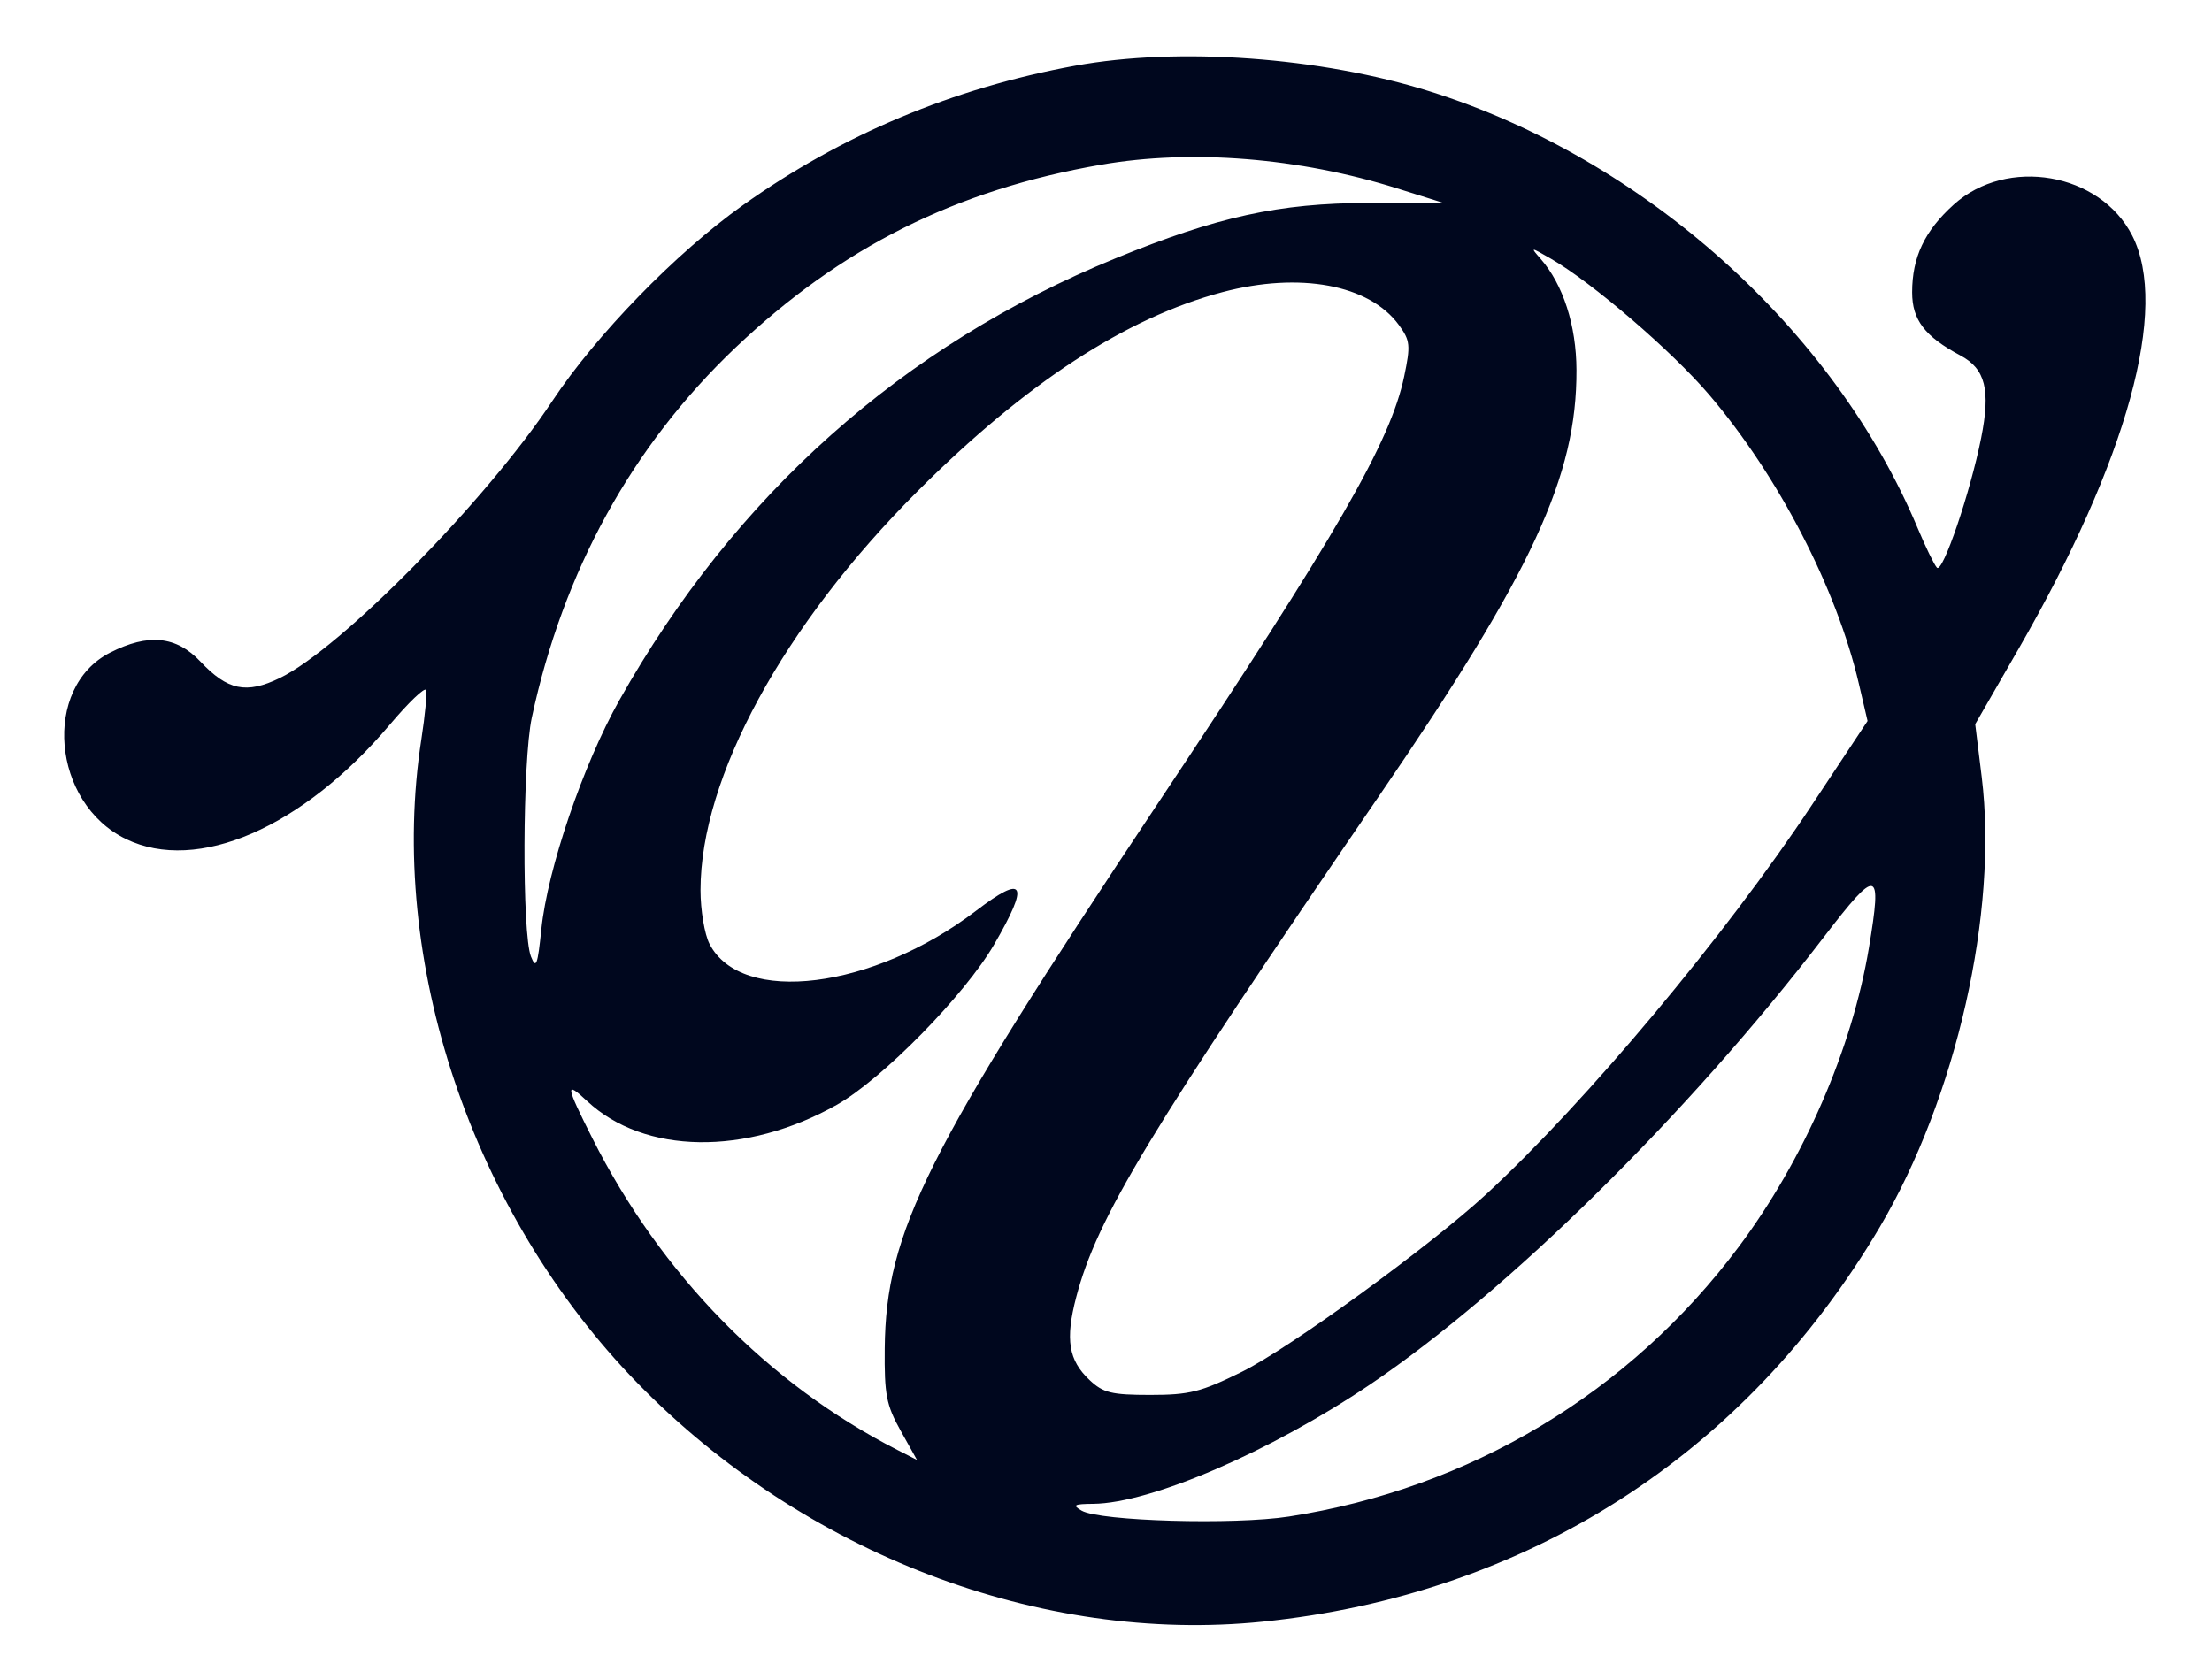 <?xml version="1.0" encoding="UTF-8"?> <svg xmlns="http://www.w3.org/2000/svg" width="356" height="269" viewBox="0 0 356 269" fill="none"> <g clip-path="url(#clip0_111_31)"> <path fill-rule="evenodd" clip-rule="evenodd" d="M173.045 10.58C153.376 14.178 135.465 21.701 119.522 33.063C108.772 40.724 95.918 53.938 88.895 64.548C78.301 80.553 54.856 104.393 45.036 109.146C39.636 111.76 36.633 111.138 32.259 106.501C28.365 102.372 23.861 101.925 17.72 105.058C6.738 110.661 8.326 129.281 20.281 135.068C31.745 140.618 48.697 133.264 62.739 116.649C65.764 113.07 68.387 110.564 68.568 111.082C68.749 111.599 68.411 115.152 67.818 118.977C62.281 154.665 75.916 195.298 102.612 222.662C129.396 250.115 167.544 264.679 203.178 261.054C245.69 256.73 280.847 234.256 302.524 197.548C314.856 176.664 321.615 146.812 318.937 125.063L317.892 116.578L324.855 104.483C342.414 73.984 349.123 49.581 343.157 37.917C337.974 27.785 323.02 25.19 314.439 32.934C309.747 37.167 307.739 41.401 307.739 47.061C307.739 51.502 309.775 54.165 315.516 57.231C319.536 59.378 320.39 62.776 318.85 70.498C317.095 79.303 312.644 92.362 311.731 91.386C311.299 90.925 309.909 88.073 308.642 85.048C295.213 52.989 264.552 25.527 230.113 14.711C212.543 9.193 189.679 7.538 173.045 10.58ZM177.239 26.511C153.863 30.557 135.345 39.827 118.342 55.991C101.702 71.812 90.636 91.931 85.583 115.548C84.089 122.531 83.996 150.319 85.454 153.988C86.277 156.058 86.53 155.39 87.125 149.585C88.116 139.916 93.845 123.085 99.669 112.738C118.249 79.724 145.316 55.603 179.487 41.607C195.935 34.871 205.804 32.707 220.239 32.673L232.239 32.645L224.868 30.331C209.109 25.384 191.781 23.994 177.239 26.511ZM247.934 41.649C251.572 45.802 253.695 52.386 253.717 59.588C253.77 76.665 246.638 92.063 222.019 128.025C184.826 182.351 176.542 196.062 173.205 208.813C171.419 215.638 171.959 218.968 175.374 222.172C177.556 224.22 178.902 224.548 185.125 224.548C191.444 224.548 193.284 224.083 199.884 220.821C207.553 217.03 230.158 200.589 239.239 192.196C255.313 177.341 277.688 150.592 291.582 129.622L300.565 116.063L299.162 110.05C295.583 94.707 286.212 76.614 275.085 63.561C269.063 56.498 256.204 45.444 249.573 41.631C246.278 39.737 246.259 39.737 247.934 41.649ZM196.739 47.03C181.208 51.153 165.086 61.678 147.716 79.034C126.054 100.678 112.739 125.146 112.739 143.308C112.739 146.52 113.394 150.414 114.195 151.963C119.333 161.899 140.523 159.256 157.085 146.613C164.922 140.632 165.735 142.155 159.989 152.053C155.261 160.198 141.971 173.735 134.656 177.858C120.041 186.094 103.679 185.845 94.489 177.247C90.907 173.896 91.016 174.662 95.337 183.242C106.372 205.156 123.604 222.767 144.41 233.398L147.581 235.018L144.944 230.299C142.642 226.18 142.317 224.495 142.389 217.064C142.572 198.256 149.036 185.352 186.297 129.408C215.2 86.015 223.775 71.15 225.987 60.6C227.041 55.577 226.963 54.819 225.128 52.31C220.382 45.815 209.17 43.73 196.739 47.03ZM293.533 150.843C271.717 179.285 242.721 207.88 220.482 222.883C204.459 233.693 185.176 242.002 175.937 242.078C172.828 242.104 172.532 242.279 174.076 243.177C176.996 244.875 198.654 245.492 207.441 244.127C236.624 239.596 262.27 224.213 279.841 200.699C290.329 186.664 298.065 168.884 300.789 152.548C302.932 139.699 302.211 139.529 293.533 150.843ZM-254.405 299.364C-261.839 301.898 -267.916 305.752 -272.236 310.672C-290.8 331.815 -284.811 365.666 -260.542 376.777C-248.712 382.193 -230.68 382.133 -218.679 376.639C-203.476 369.679 -194.343 353.348 -195.505 335.201C-196.69 316.7 -207.742 303.201 -225.597 298.447C-233.72 296.284 -246.569 296.693 -254.405 299.364ZM532.09 298.95C520.111 302.379 511.789 309.505 506.342 321.001C503.386 327.238 503.239 328.14 503.239 340.048C503.239 351.776 503.413 352.888 506.049 358.048C511.143 368.023 518.624 374.468 529.435 378.195C538.199 381.216 554.475 381.423 565.489 378.655L572.739 376.833V357.44V338.048H560.773H548.806L550.807 341.438C552.546 344.386 552.77 346.307 552.523 356.188L552.239 367.548L547.048 367.848C533.732 368.618 525.739 357.449 525.739 338.071C525.739 321.869 530.338 313.674 541.204 310.515C547.583 308.661 555.757 309.681 561.456 313.044C563.325 314.146 565.297 315.048 565.838 315.048C566.425 315.048 566.705 311.918 566.531 307.302L566.239 299.556L561.239 298.398C553.631 296.636 539.223 296.909 532.09 298.95ZM-189.041 302.129C-186.823 305.125 -186.747 305.993 -186.261 333.879C-185.829 358.653 -185.516 363.091 -183.958 366.548C-179.507 376.423 -171.459 380.312 -155.261 380.416C-138.826 380.522 -128.899 376.046 -124.144 366.388C-121.845 361.719 -121.743 360.541 -121.261 333C-120.821 307.887 -120.548 304.127 -118.988 301.75L-117.215 299.048H-132.223H-147.232L-145.25 302.298C-143.417 305.305 -143.269 307.382 -143.27 330.048C-143.271 343.766 -143.725 356.178 -144.301 358.253C-147.317 369.111 -161.088 368.535 -164.175 357.421C-164.798 355.177 -165.252 343.858 -165.255 330.509C-165.261 309.439 -165.09 307.136 -163.261 303.548C-162.161 301.39 -161.261 299.495 -161.261 299.337C-161.261 299.178 -168.024 299.048 -176.291 299.048H-191.321L-189.041 302.129ZM-108.261 299.421C-108.261 299.627 -109.154 303.339 -110.246 307.671C-111.337 312.004 -112.237 315.87 -112.246 316.264C-112.254 316.658 -110.672 316.043 -108.729 314.897C-106.568 313.621 -102.686 312.611 -98.729 312.293L-92.261 311.774V342.507C-92.261 371.974 -92.346 373.359 -94.329 376.144L-96.397 379.048H-80.799H-65.201L-67.481 375.966C-69.736 372.918 -69.761 372.551 -69.761 342.716V312.548L-63.029 312.626C-58.151 312.683 -55.775 313.178 -54.398 314.424C-52.559 316.089 -52.449 315.918 -50.88 308.972C-49.99 305.029 -49.261 301.183 -49.261 300.425C-49.261 299.287 -54.373 299.048 -78.761 299.048C-94.986 299.048 -108.261 299.216 -108.261 299.421ZM-40.666 301.152C-38.883 303.121 -38.743 305.459 -38.473 337.77C-38.226 367.474 -38.4 372.611 -39.723 374.631C-40.569 375.922 -41.261 377.218 -41.261 377.513C-41.261 377.807 -29.143 378.048 -14.332 378.048H12.597L14.105 372.798C14.934 369.911 15.924 366.271 16.306 364.711L16.999 361.875L12.619 364.162C9.062 366.02 6.217 366.526 -2.525 366.86C-10.121 367.149 -13.726 366.907 -14.775 366.037C-16.027 364.998 -16.261 360.281 -16.261 336.137C-16.261 309.445 -16.123 307.201 -14.261 303.548C-13.161 301.39 -12.261 299.495 -12.261 299.337C-12.261 299.178 -19.081 299.048 -27.416 299.048H-42.571L-40.666 301.152ZM20.811 302.445C22.727 305.694 22.803 307.334 22.527 339.842C22.258 371.645 22.116 373.976 20.334 375.944L18.429 378.048H45.969H73.51L75.6 370.357C76.75 366.127 77.533 362.509 77.341 362.317C77.148 362.124 75.25 362.994 73.122 364.25C69.888 366.158 67.482 366.593 58.482 366.902C50.932 367.16 47.267 366.901 46.225 366.037C45.07 365.077 44.739 362.272 44.739 353.426V342.048H50.516C54.127 342.048 57.128 342.632 58.516 343.605L60.739 345.161V337.605V330.048H52.739H44.739V320.548V311.048H54.835C63.609 311.048 65.332 311.334 67.995 313.23L71.06 315.413L70.41 311.48C70.053 309.318 69.756 305.635 69.75 303.298L69.739 299.048H44.273H18.806L20.811 302.445ZM81.244 300.298C80.576 302.231 77.739 315.052 77.739 316.14C77.739 316.672 79.052 316.137 80.657 314.95C82.763 313.393 85.547 312.652 90.657 312.286L97.739 311.779L97.735 342.164C97.732 370.69 97.61 372.747 95.75 375.798L93.768 379.048H108.754C116.996 379.048 123.739 378.918 123.739 378.759C123.739 378.601 122.839 376.706 121.739 374.548C119.873 370.888 119.739 368.651 119.739 341.202V311.779L126.724 312.279C130.566 312.554 134.402 313.354 135.249 314.056C137.217 315.689 137.282 315.594 138.66 309.065C139.297 306.05 140.074 302.562 140.387 301.315L140.956 299.048H111.316C88.501 299.048 81.577 299.336 81.244 300.298ZM178.911 302.963C181.002 305.423 183.598 310.718 185.895 317.213C187.906 322.897 193.226 337.898 197.717 350.548C202.208 363.198 206.391 375.01 207.012 376.798L208.141 380.048H217.857H227.573L235.303 356.798C239.555 344.01 245.668 325.957 248.886 316.679C252.105 307.402 254.739 299.639 254.739 299.429C254.739 299.22 250.206 299.048 244.666 299.048H234.594L236.666 301.683C237.806 303.132 238.739 305.148 238.739 306.164C238.739 307.845 227.189 346.103 224.726 352.583C224.152 354.091 223.464 355.107 223.197 354.84C222.93 354.573 218.928 343.373 214.304 329.951C209.68 316.529 205.367 304.086 204.72 302.298L203.543 299.048H189.563H175.583L178.911 302.963ZM262.374 301.798C264.083 304.318 264.264 307.278 264.539 337.21C264.85 370.979 264.875 370.689 260.958 378.298C260.746 378.711 267.353 379.048 275.641 379.048H290.71L288.728 375.798C286.857 372.729 286.746 370.684 286.746 339.048C286.746 307.412 286.857 305.367 288.728 302.298L290.71 299.048H275.609H260.509L262.374 301.798ZM301.958 299.798C305.873 307.403 305.851 307.149 305.54 340.434C305.27 369.343 305.056 372.919 303.455 375.36L301.672 378.08L328.921 377.814L356.17 377.548L358.334 369.755C359.525 365.468 360.215 362.117 359.869 362.307C353.542 365.783 350.464 366.511 340.645 366.85C331.788 367.157 329.779 366.945 328.395 365.561C326.937 364.103 326.742 360.779 326.763 337.727C326.788 311.36 327.518 304.055 330.452 300.813C331.971 299.134 331.309 299.048 316.811 299.048C308.43 299.048 301.746 299.385 301.958 299.798ZM363.737 302.783C365.62 306.297 365.739 308.419 365.739 338.572C365.739 368.042 365.587 370.924 363.847 374.337L361.955 378.048H389.188H416.421L418.492 370.298C419.631 366.036 420.434 362.417 420.277 362.257C420.12 362.098 418.265 362.985 416.154 364.23C413.057 366.058 410.435 366.57 402.555 366.886C397.186 367.102 391.656 366.993 390.266 366.644L387.739 366.01L387.743 335.779C387.746 307.406 387.868 305.348 389.728 302.298L391.71 299.048H376.722H361.735L363.737 302.783ZM445.666 301.683C446.806 303.132 447.739 305.116 447.739 306.092C447.739 307.844 431.617 355.596 427.573 365.821C426.426 368.722 424.191 372.884 422.607 375.071L419.726 379.048H431.763H443.799L441.631 376.115C439.175 372.794 439.362 370.529 442.894 360.844L445.029 354.989L457.047 355.268L469.065 355.548L471.361 362.048C474.199 370.081 474.245 371.706 471.75 375.798L469.768 379.048H487.441H505.113L502.536 376.298C501.119 374.786 499.072 371.748 497.987 369.548C496.46 366.448 480.997 324.048 473.463 302.298L472.337 299.048H457.966H443.594L445.666 301.683ZM581.903 302.915C583.692 306.53 583.798 308.969 583.528 340.312C583.267 370.594 583.07 374.028 581.489 375.773C580.527 376.836 579.739 378.015 579.739 378.393C579.739 378.771 591.986 378.96 606.954 378.814L634.17 378.548L636.387 370.564C637.607 366.173 638.467 362.442 638.298 362.273C638.129 362.105 636.265 362.985 634.154 364.23C631.057 366.058 628.435 366.57 620.555 366.886C615.186 367.102 609.656 366.993 608.266 366.644C605.739 366.01 605.739 366.009 605.739 354.029V342.048H611.516C615.127 342.048 618.128 342.632 619.516 343.605L621.739 345.161V337.605V330.048H613.739H605.739V320.548V311.048L615.489 311.052C623.578 311.055 625.816 311.407 628.628 313.122L632.017 315.188L631.378 311.993C631.027 310.236 630.739 306.604 630.739 303.923V299.048H605.364H579.99L581.903 302.915ZM-245.39 310.581C-254.657 313.498 -260.274 323.477 -260.249 336.98C-260.229 348.215 -257.112 356.985 -251.096 362.737C-246.995 366.658 -243.477 368.048 -237.656 368.048C-225.744 368.048 -218.261 358.242 -218.261 342.632C-218.261 319.903 -230.199 305.799 -245.39 310.581ZM452.589 331.798L448.97 342.548L456.477 342.842C460.606 343.004 464.151 342.969 464.356 342.764C464.9 342.22 457.563 321.048 456.83 321.048C456.489 321.048 454.58 325.885 452.589 331.798ZM212.304 420.068C198.341 425.52 191.216 442.354 196.415 457.611C198.667 464.22 206.567 472.12 213.176 474.372C219.255 476.443 229.742 476.533 236.351 474.571C242.412 472.771 248.818 467.471 252.496 461.214C254.967 457.011 255.239 455.605 255.239 447.048C255.239 439.711 254.816 436.751 253.38 434.048C250.224 428.106 243.715 422.183 237.984 420.038C230.905 417.39 219.129 417.404 212.304 420.068ZM270.961 418.737L262.683 419.13L264.211 421.311C266.559 424.664 266.466 469.566 264.104 472.938L262.468 475.273L277.354 474.89C290.907 474.542 292.624 474.289 296.538 472.066C302.559 468.647 304.739 464.71 304.739 457.257C304.739 452.27 304.301 450.681 302.259 448.254C300.895 446.634 298.42 444.744 296.759 444.056C295.098 443.368 293.739 442.683 293.739 442.532C293.739 442.382 295.089 440.814 296.739 439.048C299.022 436.604 299.739 434.894 299.739 431.893C299.739 420.839 292.866 417.697 270.961 418.737ZM326.824 420.232C319.045 423.219 313.308 429.465 310.756 437.727C308.325 445.6 308.262 448.08 310.321 455.012C314.396 468.734 324.655 476.048 339.827 476.048C352.322 476.048 361.794 470.818 367.257 460.904C369.882 456.139 370.205 454.61 370.183 447.048C370.162 439.816 369.76 437.781 367.488 433.41C364.246 427.169 358.081 421.693 351.944 419.602C345.363 417.36 333.53 417.656 326.824 420.232ZM-12.708 421.798C-11.586 423.949 -11.273 429.449 -11.273 447.048C-11.273 464.647 -11.586 470.147 -12.708 472.298L-14.142 475.048H-7.261H-0.38L-1.814 472.298C-2.934 470.151 -3.25 464.67 -3.255 447.298L-3.261 425.048H10.239H23.739V448.489C23.739 463.038 23.36 472.164 22.739 472.548C20.157 474.144 22.347 475.048 28.796 475.048H35.852L34.296 472.825C32.994 470.967 32.739 466.749 32.739 447.048C32.739 427.347 32.994 423.129 34.296 421.271L35.852 419.048H10.855H-14.142L-12.708 421.798ZM44.522 420.831C45.502 421.811 50.06 430.024 54.649 439.081C59.239 448.138 63.872 456.515 64.945 457.696C66.777 459.713 66.798 460.032 65.301 462.929C63.201 466.989 58.474 469.409 54.206 468.608C51.345 468.071 50.635 468.386 48.76 471.018L46.604 474.046L49.237 475.047C55.207 477.317 62.2 475.826 67.114 471.234C69.314 469.179 78.739 451.638 78.739 449.599C78.739 449.394 80.272 445.924 82.146 441.887C88.483 428.235 91.739 420.775 91.739 419.91C91.739 419.436 89.274 419.048 86.26 419.048C80.835 419.048 80.793 419.072 81.879 421.456C82.816 423.512 82.215 425.593 77.765 435.706C74.899 442.219 72.318 448.336 72.03 449.298C71.742 450.26 71.175 451.048 70.771 451.048C70.367 451.048 66.711 443.848 62.646 435.048L55.255 419.048H48.997C42.993 419.048 42.811 419.12 44.522 420.831ZM100.254 421.064C102.848 423.931 103.701 432.303 102.722 445.305C101.73 458.479 100.454 463.424 97.208 466.67C95.225 468.653 94.416 468.876 92.225 468.043C90.786 467.496 89.495 467.048 89.357 467.048C89.218 467.048 89.36 468.961 89.672 471.298C90.225 475.442 90.34 475.555 94.293 475.846C100.495 476.302 104.876 472.068 107.997 462.606C108.552 460.924 109.283 451.898 109.623 442.548L110.239 425.548H118.239H126.239V448.195C126.239 469.062 126.089 471.007 124.334 472.945L122.429 475.048H130.141H137.852L136.296 472.825C134.994 470.967 134.739 466.749 134.739 447.048C134.739 427.347 134.994 423.129 136.296 421.271L137.852 419.048H118.141C98.44 419.048 98.43 419.049 100.254 421.064ZM150.213 421.998C151.446 424.382 151.739 429.195 151.739 447.048C151.739 464.901 151.446 469.714 150.213 472.098L148.688 475.048H155.77H162.852L161.296 472.825C159.994 470.967 159.739 466.749 159.739 447.048C159.739 427.347 159.994 423.129 161.296 421.271L162.852 419.048H155.77H148.688L150.213 421.998ZM175.539 420.248C177.781 422.49 176.749 424.892 169.17 435.076C164.83 440.907 161.834 445.853 162.147 446.67C162.448 447.452 166.829 453.689 171.883 460.529C181.978 474.191 184.659 476.111 192.481 475.287L196.723 474.839L191.847 470.455C187.282 466.35 172.325 447.782 171.237 444.868C170.966 444.142 175.012 438.036 180.228 431.298L189.713 419.048H182.026C176.047 419.048 174.606 419.315 175.539 420.248ZM220.977 425.017C211.613 426.486 203.824 435.659 203.767 445.287C203.732 451.206 206.792 459.445 210.453 463.287C214.26 467.284 218.932 469.052 225.611 469.026C239.346 468.972 247.858 459.325 246.435 445.426C244.985 431.273 234.53 422.892 220.977 425.017ZM335.739 424.987C325.291 427.087 318.739 435.098 318.739 445.772C318.739 455.095 322.186 461.946 329.148 466.46C336.396 471.16 348.822 469.693 355.121 463.394C360.671 457.843 362.497 451.018 360.721 442.462C358.192 430.277 347.306 422.662 335.739 424.987ZM274.739 433.172V441.296L280.408 440.826C285.006 440.444 286.519 439.843 288.408 437.646C291.412 434.155 291.368 430.586 288.284 427.503C286.269 425.487 284.839 425.048 280.284 425.048H274.739V433.172ZM274.954 457.687L275.239 468.548L279.739 468.874C289.434 469.577 295.739 465.264 295.739 457.929C295.739 455.095 294.975 453.224 292.843 450.838C290.138 447.811 289.443 447.572 282.308 447.212L274.669 446.826L274.954 457.687Z" fill="#00071E"></path> </g> <defs> <clipPath id="clip0_111_31"> <rect width="356" height="269" fill="white"></rect> </clipPath> </defs> </svg> 